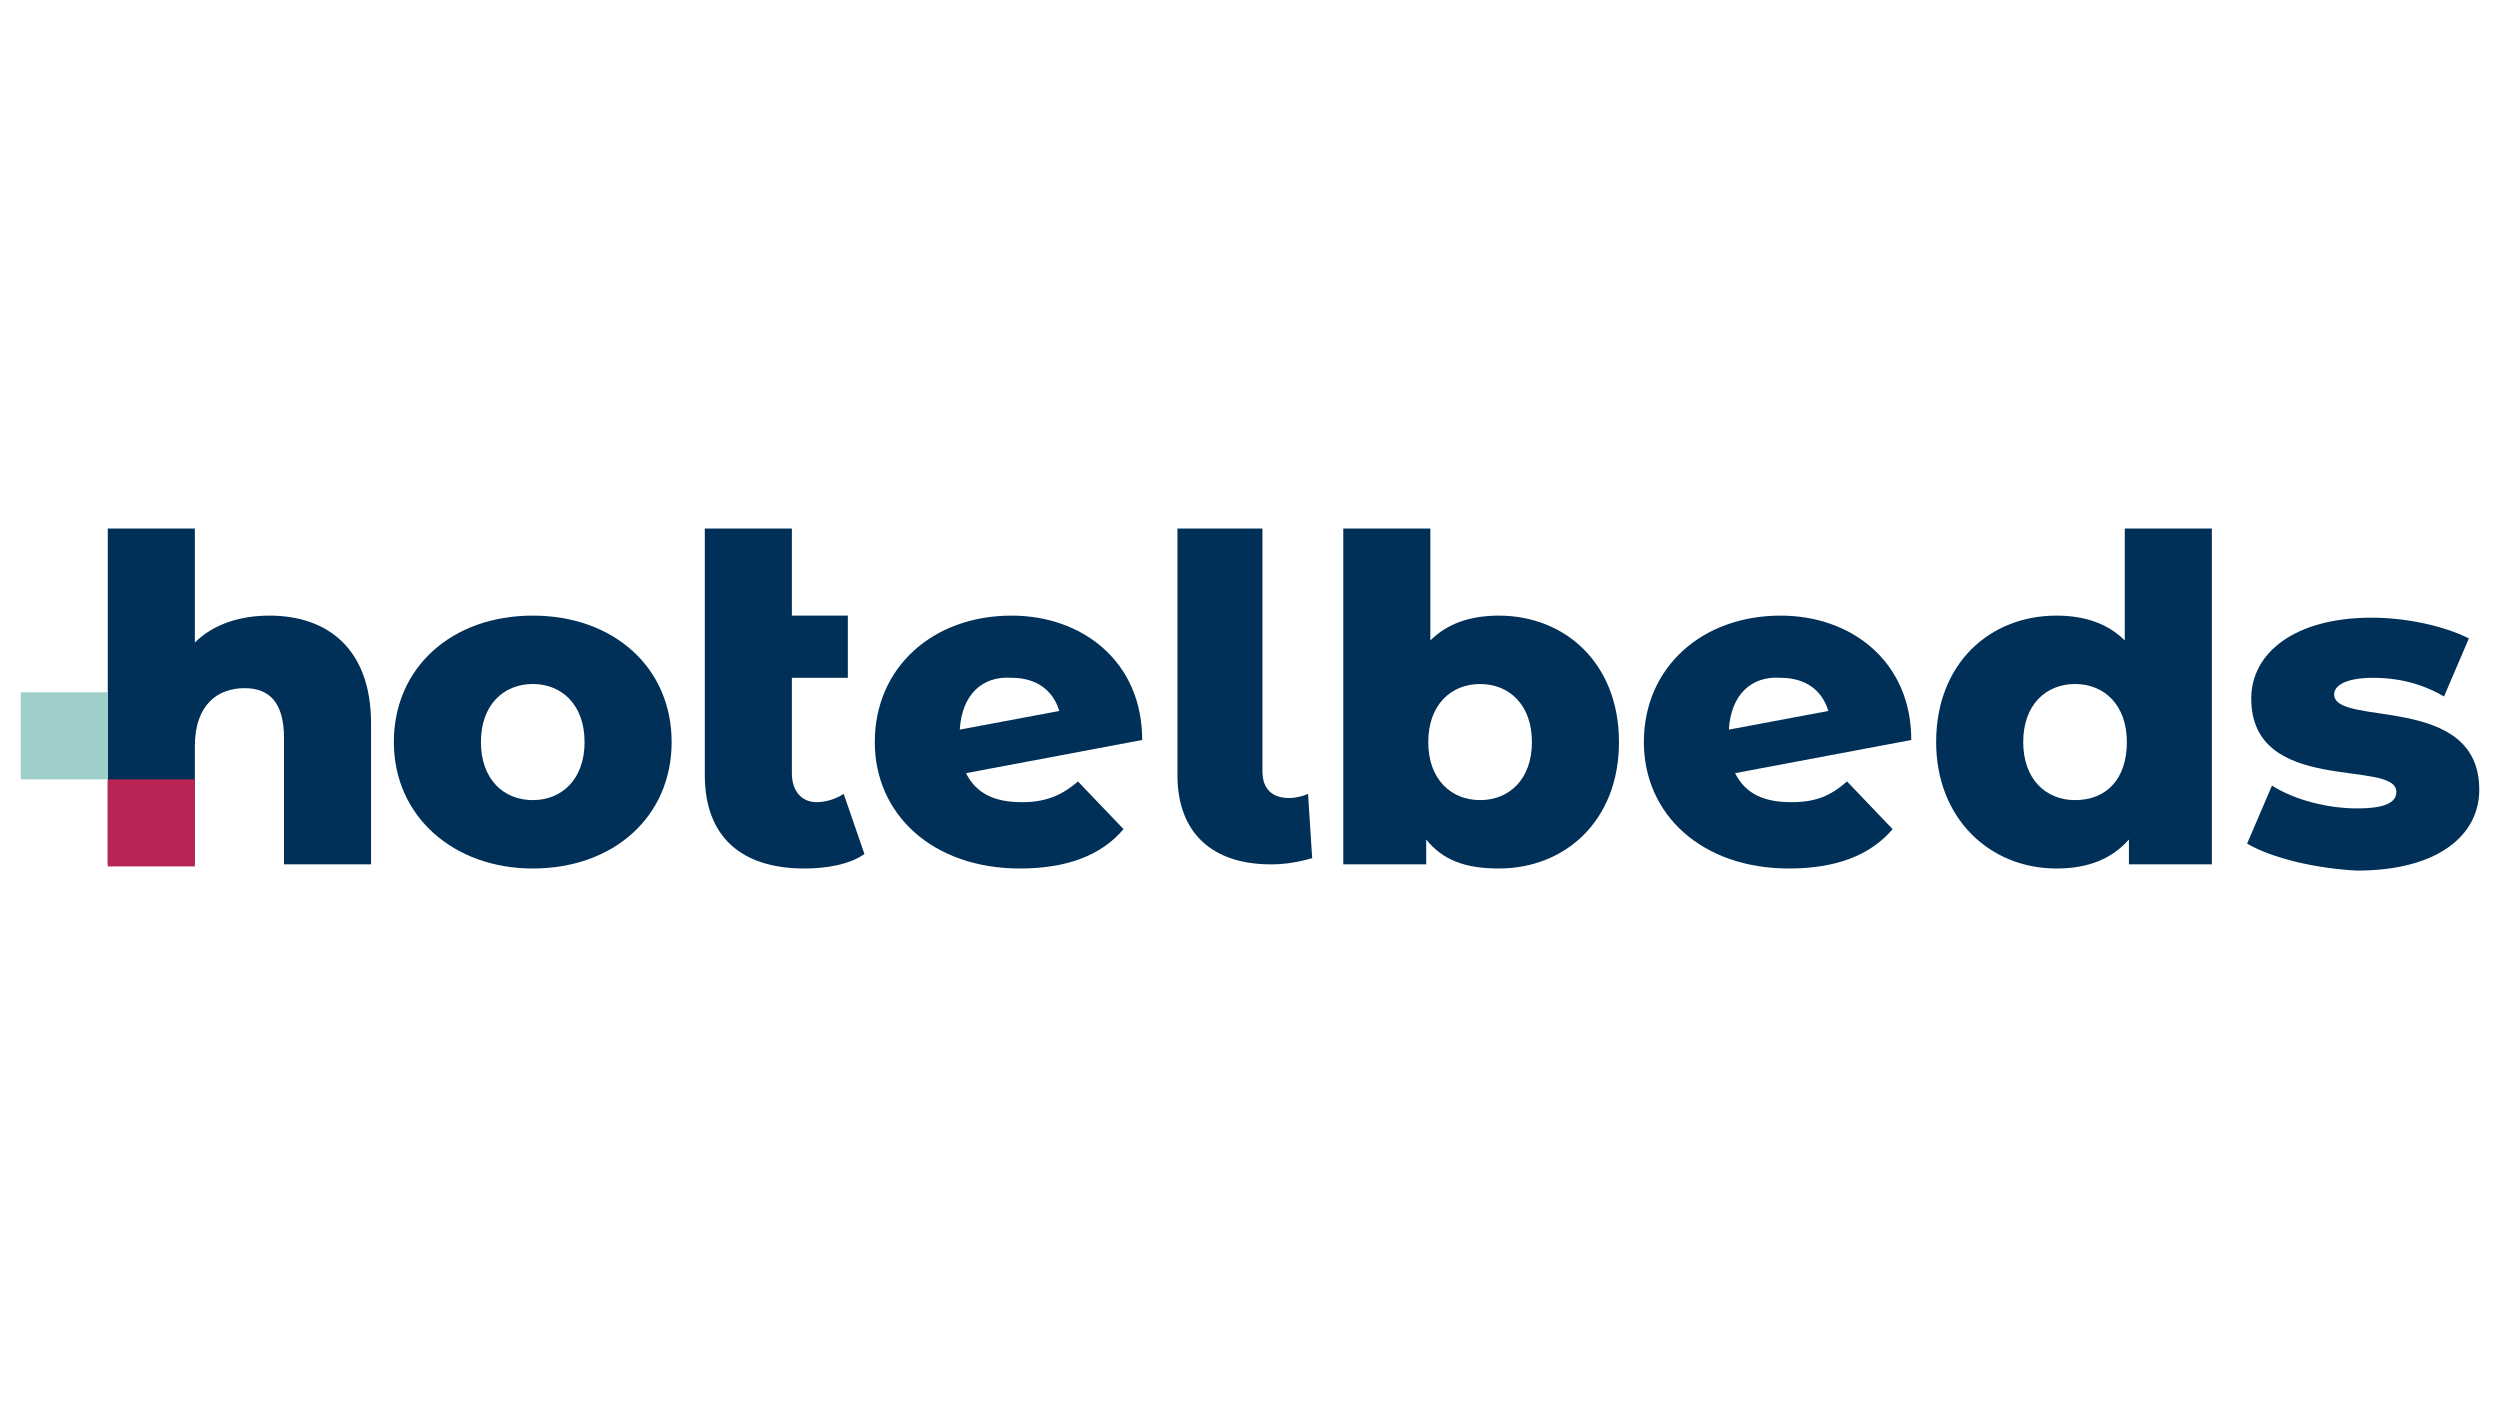 <svg width="192" height="108" viewBox="0 0 192 108" fill="none" xmlns="http://www.w3.org/2000/svg">
<path d="M28.497 55.557V66.383H21.811V56.672C21.811 53.965 20.696 52.851 18.786 52.851C16.716 52.851 14.965 54.124 14.965 57.309V66.383H8.278V40.592H14.965V49.348C16.398 47.915 18.467 47.279 20.696 47.279C25.154 47.279 28.497 49.826 28.497 55.557Z" fill="#003057"/>
<path d="M30.248 56.99C30.248 51.259 34.706 47.279 40.915 47.279C47.124 47.279 51.582 51.259 51.582 56.99C51.582 62.721 47.124 66.701 40.915 66.701C34.865 66.701 30.248 62.721 30.248 56.99ZM44.895 56.99C44.895 54.124 43.144 52.532 40.915 52.532C38.686 52.532 36.935 54.124 36.935 56.99C36.935 59.856 38.686 61.448 40.915 61.448C43.144 61.448 44.895 59.856 44.895 56.99Z" fill="#003057"/>
<path d="M82.786 60.015L86.288 63.677C84.537 65.746 81.83 66.701 78.328 66.701C71.641 66.701 67.184 62.562 67.184 56.99C67.184 51.259 71.641 47.279 77.691 47.279C83.104 47.279 87.721 50.781 87.721 56.831L74.189 59.378C74.985 60.97 76.417 61.607 78.487 61.607C80.238 61.607 81.512 61.129 82.786 60.015ZM73.711 56.035L81.353 54.602C80.875 53.01 79.602 52.055 77.691 52.055C75.462 51.895 73.87 53.328 73.711 56.035Z" fill="#003057"/>
<path d="M124.338 56.99C124.338 63.04 120.199 66.701 115.104 66.701C112.557 66.701 110.806 66.065 109.532 64.473V66.383H103.164V40.592H109.851V49.189C111.124 47.915 112.876 47.279 115.104 47.279C120.199 47.279 124.338 50.94 124.338 56.99ZM117.652 56.99C117.652 54.124 115.9 52.532 113.672 52.532C111.443 52.532 109.691 54.124 109.691 56.99C109.691 59.856 111.443 61.448 113.672 61.448C115.9 61.448 117.652 59.856 117.652 56.99Z" fill="#003057"/>
<path d="M141.851 60.015L145.353 63.677C143.602 65.746 140.895 66.701 137.393 66.701C130.706 66.701 126.249 62.562 126.249 56.99C126.249 51.259 130.706 47.279 136.756 47.279C142.169 47.279 146.786 50.781 146.786 56.831L133.254 59.378C134.05 60.97 135.482 61.607 137.552 61.607C139.462 61.607 140.577 61.129 141.851 60.015ZM132.776 56.035L140.418 54.602C139.94 53.01 138.666 52.055 136.756 52.055C134.527 51.895 132.935 53.328 132.776 56.035Z" fill="#003057"/>
<path d="M169.87 40.592V66.383H163.502V64.473C162.229 65.906 160.477 66.701 157.93 66.701C152.836 66.701 148.696 62.881 148.696 56.99C148.696 50.94 152.836 47.279 157.93 47.279C160.159 47.279 161.91 47.915 163.184 49.189V40.592H169.87ZM163.343 56.99C163.343 54.124 161.592 52.532 159.363 52.532C157.134 52.532 155.383 54.124 155.383 56.99C155.383 59.856 157.134 61.448 159.363 61.448C161.751 61.448 163.343 59.856 163.343 56.99Z" fill="#003057"/>
<path d="M172.577 64.791L174.487 60.333C176.238 61.448 178.786 62.085 181.014 62.085C183.243 62.085 184.039 61.607 184.039 60.811C184.039 58.264 172.895 61.129 172.895 53.647C172.895 50.144 176.238 47.438 182.129 47.438C184.835 47.438 187.701 48.075 189.611 49.03L187.701 53.488C185.791 52.373 183.88 52.055 182.288 52.055C180.059 52.055 179.263 52.692 179.263 53.328C179.263 55.876 190.408 53.169 190.408 60.652C190.408 64.154 187.223 66.861 181.014 66.861C177.83 66.701 174.487 65.906 172.577 64.791Z" fill="#003057"/>
<path d="M14.965 59.856H8.278V66.542H14.965V59.856Z" fill="#B92454"/>
<path d="M64.796 60.97C64.318 61.289 63.522 61.607 62.726 61.607C61.611 61.607 60.816 60.811 60.816 59.378V52.055H65.114V47.279H60.816V42.502V40.592H54.129V42.502V47.119V59.537C54.129 64.313 56.995 66.701 61.771 66.701C63.522 66.701 65.273 66.383 66.388 65.587L64.796 60.97Z" fill="#003057"/>
<path d="M8.278 53.169H1.592V59.856H8.278V53.169Z" fill="#9FCFCA"/>
<path d="M90.428 59.537V40.592H96.955V59.219C96.955 60.652 97.751 61.289 99.025 61.289C99.502 61.289 100.139 61.129 100.458 60.97L100.776 65.906C99.662 66.224 98.706 66.383 97.592 66.383C93.134 66.383 90.428 63.995 90.428 59.537Z" fill="#003057"/>
</svg>
